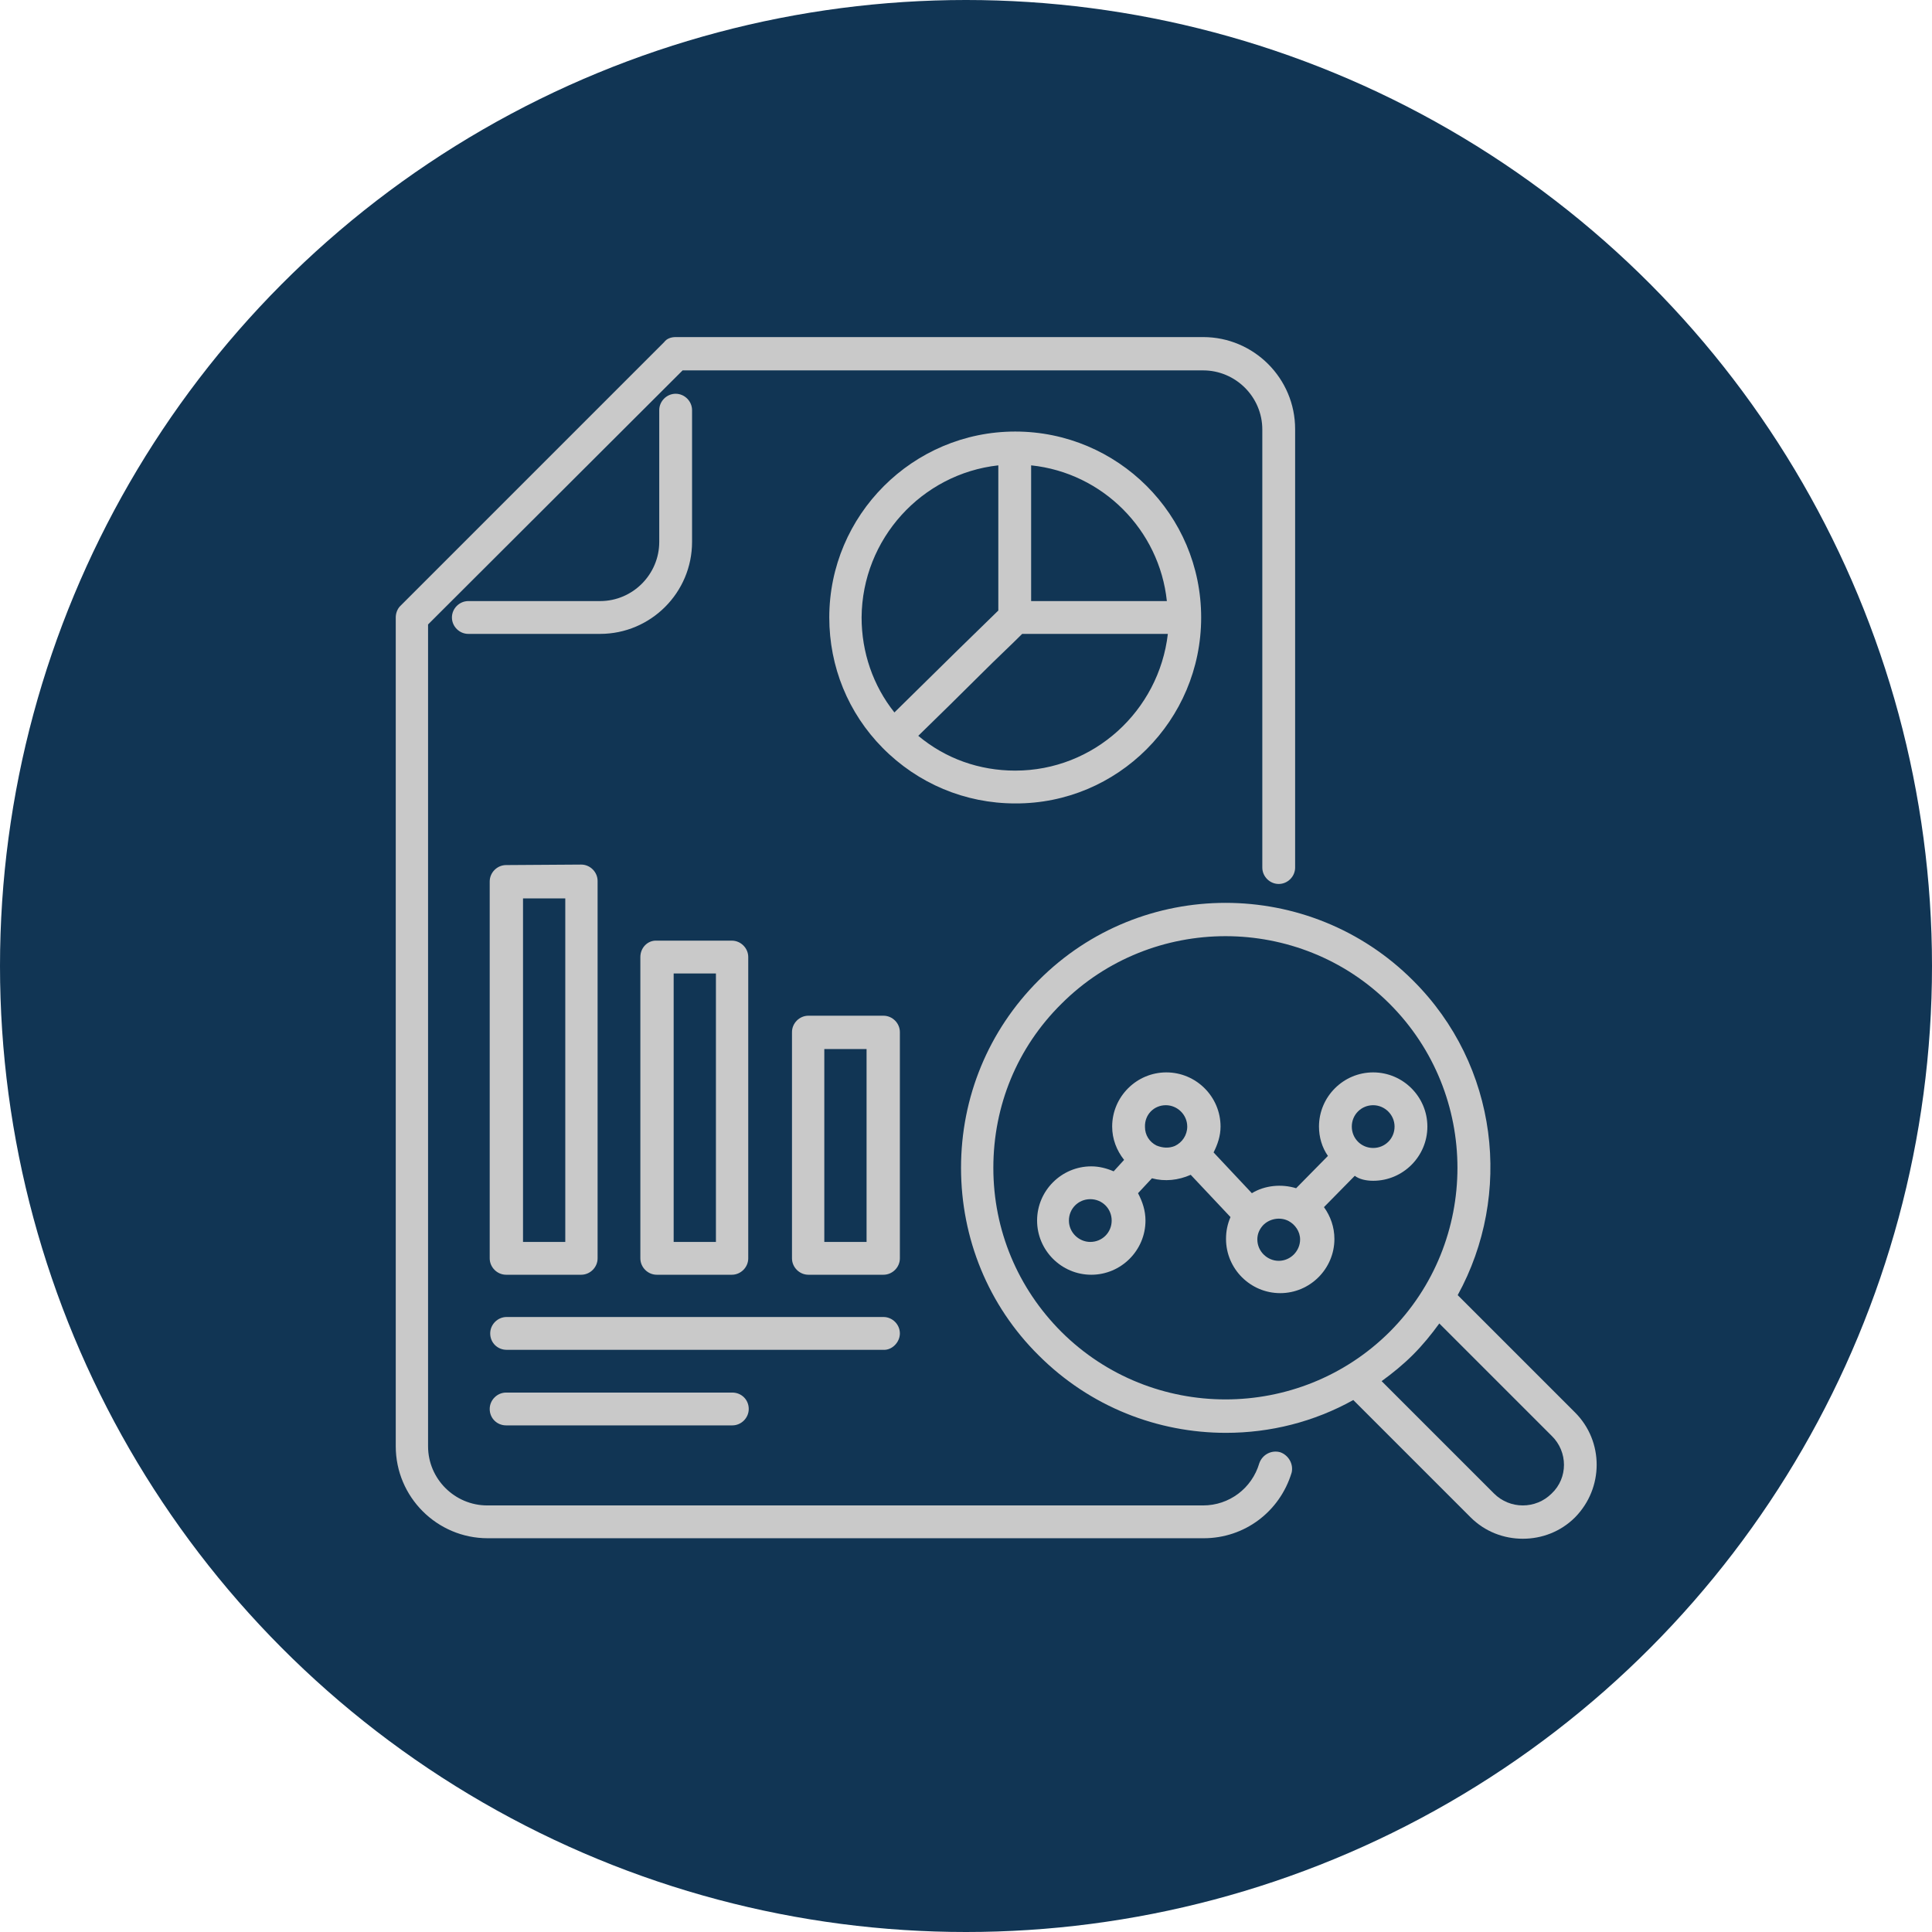 <?xml version="1.0" encoding="UTF-8"?>
<svg id="Livello_2" data-name="Livello 2" xmlns="http://www.w3.org/2000/svg" viewBox="0 0 388.6 388.6">
  <defs>
    <style>
      .cls-1 {
        fill: #113554;
      }

      .cls-1, .cls-2 {
        stroke-width: 0px;
      }

      .cls-2 {
        fill: #c9c9c9;
      }
    </style>
  </defs>
  <g id="Layer_1" data-name="Layer 1">
    <circle class="cls-1" cx="194.3" cy="194.3" r="194.3"/>
    <g>
      <path class="cls-2" d="m135.9,79.2c-1.8,0-3.3,1.5-3.3,3.3v26.5c0,6.5-5.3,11.9-11.9,11.9h-26.5c-1.8,0-3.3,1.5-3.3,3.3s1.5,3.3,3.3,3.3h26.5c10.2,0,18.5-8.3,18.5-18.5v-26.5c0-1.8-1.5-3.3-3.3-3.3Z"/>
      <path class="cls-2" d="m316.8,284.1l-23.6-23.6c11.1-20.2,8.2-46.2-9-63.3-20.8-20.8-54.6-20.8-75.3,0-10.1,10.1-15.6,23.5-15.6,37.7s5.5,27.7,15.6,37.7c10.4,10.4,24,15.6,37.7,15.6,8.9,0,17.7-2.2,25.6-6.6l23.6,23.6c2.9,2.9,6.7,4.3,10.5,4.3s7.6-1.4,10.5-4.3c5.8-5.9,5.8-15.3,0-21.1h0Zm-103.3-16.2c-8.8-8.8-13.7-20.5-13.7-33s4.8-24.2,13.7-33c9.1-9.1,21.1-13.6,33-13.6s23.9,4.5,33,13.6c18.2,18.2,18.2,47.8,0,66-18.2,18.1-47.8,18.1-66,0Zm98.6,32.5c-3.2,3.2-8.4,3.2-11.6,0l-22.6-22.6c2.2-1.6,4.3-3.3,6.3-5.3s3.7-4.1,5.3-6.3l22.6,22.6c3.3,3.2,3.3,8.5,0,11.6Z"/>
      <path class="cls-2" d="m101.8,174c-1.8,0-3.3,1.5-3.3,3.3v75.8c0,1.8,1.5,3.3,3.3,3.3h15.1c1.8,0,3.3-1.5,3.3-3.3v-75.9c0-1.8-1.5-3.3-3.3-3.3l-15.1.1Zm11.9,75.8h-8.5v-69.1h8.5v69.1Z"/>
      <path class="cls-2" d="m128.8,192.5v60.6c0,1.8,1.5,3.3,3.3,3.3h15.1c1.8,0,3.3-1.5,3.3-3.3v-60.6c0-1.8-1.5-3.3-3.3-3.3h-15.1c-1.8-.1-3.3,1.4-3.3,3.3Zm6.7,3.3h8.5v54h-8.5v-54Z"/>
      <path class="cls-2" d="m181,207.6c0-1.8-1.5-3.3-3.3-3.3h-15.1c-1.8,0-3.3,1.5-3.3,3.3v45.5c0,1.8,1.5,3.3,3.3,3.3h15.1c1.8,0,3.3-1.5,3.3-3.3v-45.5Zm-6.7,42.2h-8.5v-38.8h8.5v38.8Z"/>
      <path class="cls-2" d="m181,268.2c0-1.8-1.5-3.3-3.3-3.3h-75.8c-1.8,0-3.3,1.5-3.3,3.3,0,1.9,1.5,3.3,3.3,3.3h75.8c1.7.1,3.3-1.5,3.3-3.3Z"/>
      <path class="cls-2" d="m101.8,280.1c-1.8,0-3.3,1.5-3.3,3.3,0,1.9,1.5,3.3,3.3,3.3h45.5c1.8,0,3.3-1.5,3.3-3.3,0-1.9-1.5-3.3-3.3-3.3h-45.5Z"/>
      <path class="cls-2" d="m241.6,124.2c0-20.7-16.8-37.4-37.4-37.4s-37.4,16.8-37.4,37.4c0,9.9,3.8,19.2,10.7,26.2,7.1,7.2,16.6,11.2,26.7,11.2,20.6.1,37.4-16.7,37.4-37.4Zm-37.4,30.8c-7.2,0-14-2.4-19.5-7,4.2-4.1,8.5-8.3,12.6-12.4,3.4-3.4,5.7-5.5,8.3-8.1h29.3c-1.8,15.5-14.9,27.5-30.7,27.5h0Zm30.5-34.1h-27.3v-27.3c14.4,1.5,25.8,13,27.3,27.3Zm-33.9-27.3v29.2c-3,2.9-12.1,11.8-20.9,20.5-4.3-5.4-6.6-12.1-6.6-19.1.1-15.8,12.1-28.9,27.5-30.6h0Z"/>
      <path class="cls-2" d="m276.2,237.5c6,0,10.9-4.9,10.9-10.9s-4.9-10.9-10.9-10.9-10.9,4.9-10.9,10.9c0,2.1.6,4.2,1.8,5.9l-6.4,6.5c-2.9-.9-6.3-.6-8.9,1l-7.7-8.2c.8-1.6,1.4-3.3,1.4-5.2,0-6-4.9-10.9-10.9-10.9s-10.9,4.9-10.9,10.9c0,2.5.9,4.8,2.4,6.7l-2.1,2.3c-1.4-.6-2.9-1-4.5-1-6,0-10.9,4.9-10.9,10.9s4.9,10.9,10.9,10.9,10.9-4.9,10.9-10.9c0-2-.6-3.8-1.5-5.5l2.8-3c2.6.7,5.3.4,7.8-.7l8,8.5c-.6,1.4-.9,2.8-.9,4.4,0,6,4.9,10.9,10.9,10.9s10.9-4.9,10.9-10.9c0-2.4-.8-4.6-2.1-6.4l6.2-6.3c.9.7,2.3,1,3.7,1h0Zm0-15.2c2.3,0,4.3,1.9,4.3,4.3s-1.9,4.3-4.3,4.3-4.3-1.9-4.3-4.3,1.9-4.3,4.3-4.3Zm-41.7,0c2.3,0,4.3,1.9,4.3,4.3,0,1.7-1,3.2-2.5,3.9-1.2.5-2.5.4-3.7-.1-1.4-.7-2.3-2.1-2.3-3.7-.1-2.5,1.8-4.4,4.2-4.4h0Zm-15.2,27.5c-2.3,0-4.3-1.9-4.3-4.3s1.9-4.3,4.3-4.3,4.3,1.9,4.3,4.3-1.9,4.3-4.3,4.3Zm37.9,3.8c-2.3,0-4.3-1.9-4.3-4.3,0-1.1.4-2,1.1-2.8,1.3-1.4,3.5-1.8,5.2-.9,1.3.7,2.3,2.1,2.3,3.7,0,2.3-1.9,4.3-4.3,4.3h0Z"/>
      <path class="cls-2" d="m257.5,292.1c-1.8-.5-3.6.5-4.2,2.2-1.5,5.1-6.1,8.5-11.3,8.5H98c-6.5,0-11.9-5.3-11.9-11.9V125.6l51.2-51.1h104.7c6.5,0,11.9,5.3,11.9,11.9v88.1c0,1.8,1.5,3.3,3.3,3.3s3.3-1.5,3.3-3.3v-88.2c0-10.2-8.3-18.5-18.5-18.5h-106.1c-.9,0-1.8.3-2.3,1l-53.1,53.1c-.6.6-.9,1.5-.9,2.3v166.7c0,10.2,8.3,18.5,18.5,18.5h144c8.2,0,15.3-5.3,17.7-13.2.4-1.7-.6-3.5-2.3-4.1h0Z"/>
    </g>
  </g>
</svg>